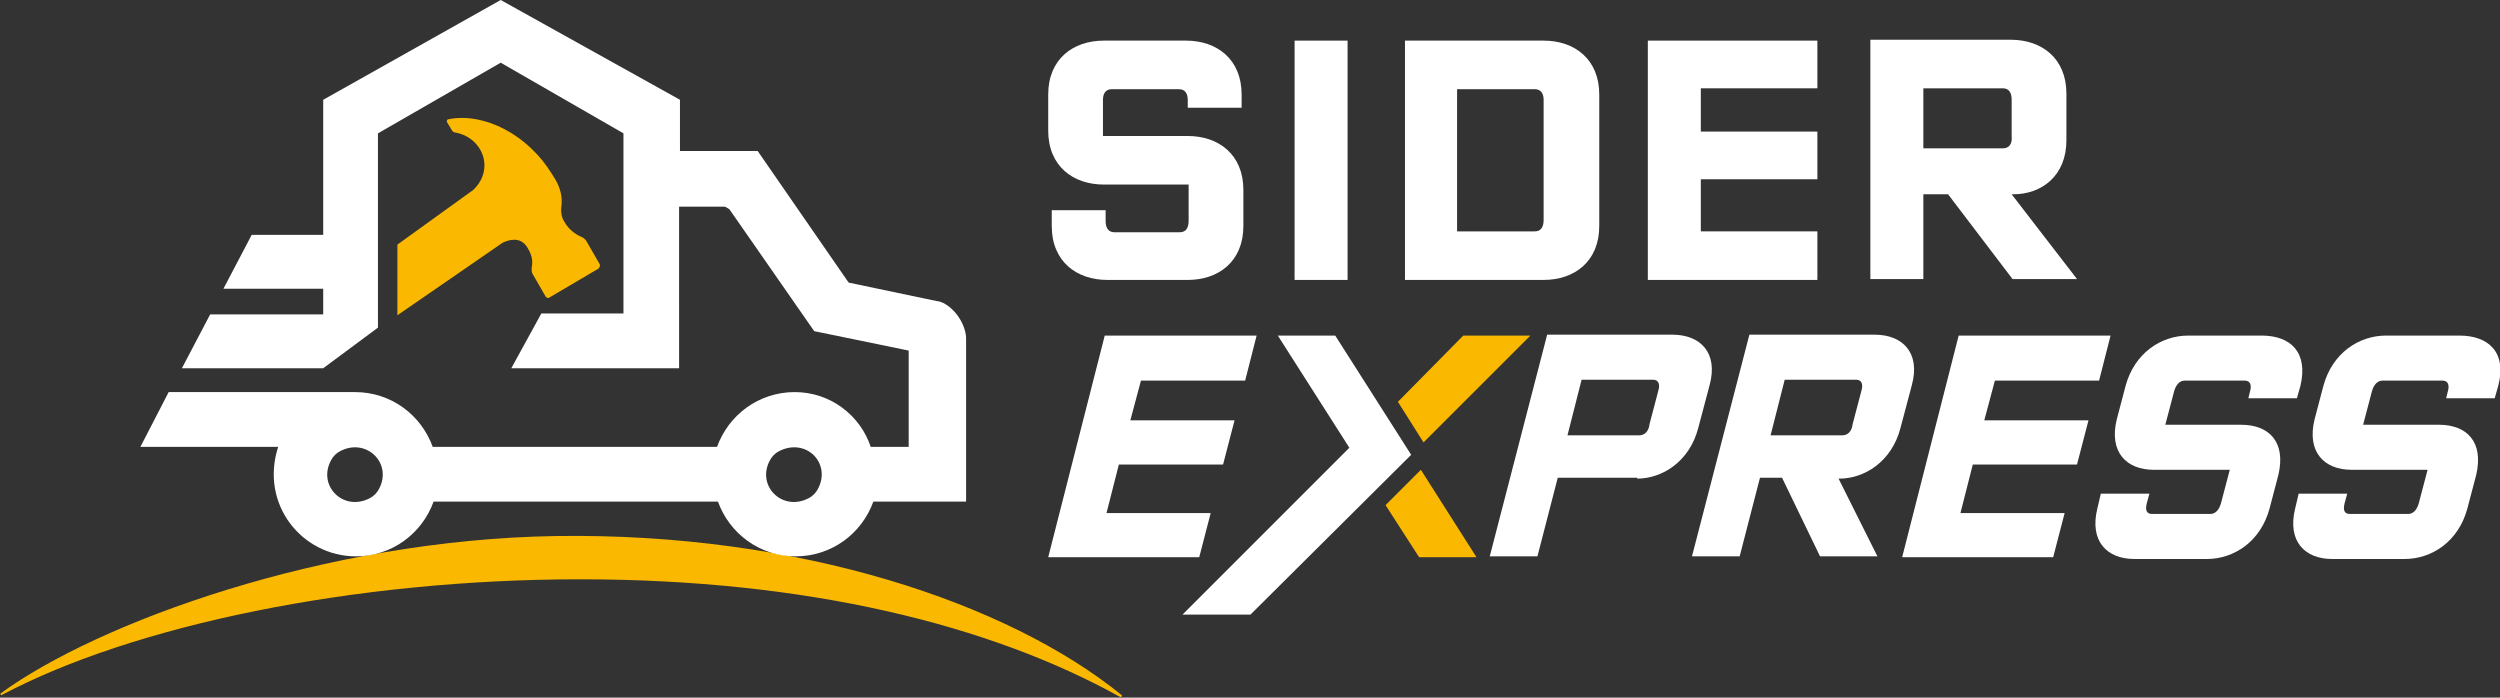 <?xml version="1.0" encoding="utf-8"?>
<!-- Generator: Adobe Illustrator 27.6.1, SVG Export Plug-In . SVG Version: 6.00 Build 0)  -->
<svg version="1.1" id="Layer_1" xmlns="http://www.w3.org/2000/svg" xmlns:xlink="http://www.w3.org/1999/xlink" x="0px" y="0px"
	 viewBox="0 0 283.1 79" style="enable-background:new 0 0 283.1 79;" xml:space="preserve">
<rect x="0" y="0" width="283.1" height="79" fill="#333333" stroke="none"/>
<style type="text/css">
	.st0{fill:#FFFFFF;}
	.st1{fill-rule:evenodd;clip-rule:evenodd;fill:#FAB900;}
	.st2{fill-rule:evenodd;clip-rule:evenodd;fill:#FFFFFF;}
	.st3{fill:#FAB900;}
</style>
<g>
	<g>
		<path class="st0" d="M140.6,10.7v1.5h-6.1v-0.9c0-0.7-0.3-1.2-1-1.2h-7.6c-0.7,0-1,0.5-1,1.2v4.1h9.6c3.5,0,6.3,2.1,6.3,6.1v4.1
			c0,4-2.8,6.1-6.3,6.1h-9.1c-3.5,0-6.3-2.1-6.3-6.1v-1.8h6.1V25c0,0.8,0.3,1.3,1,1.3h7.4c0.7,0,1-0.5,1-1.3v-4.1H125
			c-3.5,0-6.3-2.1-6.3-6.1v-4.1c0-4,2.8-6.1,6.3-6.1h9.3C137.8,4.6,140.6,6.7,140.6,10.7"/>
		<rect x="146.6" y="4.6" class="st0" width="6" height="27.1"/>
		<path class="st0" d="M159.1,4.6h15.7c3.5,0,6.3,2.1,6.3,6.1v14.9c0,4-2.8,6.1-6.3,6.1h-15.7V4.6z M165,26.2h8.8c0.7,0,1-0.5,1-1.3
			V11.3c0-0.7-0.3-1.2-1-1.2H165V26.2z"/>
		<polygon class="st0" points="186.6,4.6 205.8,4.6 205.8,10 192.6,10 192.6,14.9 205.8,14.9 205.8,20.3 192.6,20.3 192.6,26.2 
			205.8,26.2 205.8,31.7 186.6,31.7 		"/>
		<path class="st0" d="M227.8,22h0.2c3.2,0,6-2.1,6-6.1v-5.3c0-4-2.8-6.1-6.3-6.1h-15.9v27.1h6V22h2.8l7.3,9.6h7.3L227.8,22z
			 M226.8,16.8h-9V10h9c0.7,0,1,0.5,1,1.3v4.1C227.9,16.3,227.5,16.8,226.8,16.8"/>
	</g>
	<g>
		<g>
			<path class="st0" d="M260.5,43.7l-0.4,1.4h-5.5l0.2-0.8c0.2-0.7,0-1.2-0.6-1.2h-6.8c-0.6,0-1,0.5-1.2,1.2l-1,3.8h8.6
				c3.1,0,5.1,1.9,4.2,5.7l-1,3.8c-1,3.7-4,5.7-7.1,5.7h-8.2c-3.1,0-5.1-2-4.2-5.7l0.4-1.7h5.5l-0.3,1.1c-0.2,0.8,0,1.2,0.6,1.2h6.6
				c0.6,0,1-0.5,1.2-1.2l1-3.8h-8.6c-3.1,0-5.1-2-4.2-5.7l1-3.8c1-3.7,4-5.7,7.1-5.7h8.3C259.4,38,261.4,39.9,260.5,43.7"/>
			<path class="st0" d="M282.9,43.7l-0.4,1.4H277l0.2-0.8c0.2-0.7,0-1.2-0.6-1.2h-6.8c-0.6,0-1,0.5-1.2,1.2l-1,3.8h8.6
				c3.1,0,5.1,1.9,4.2,5.7l-1,3.8c-1,3.7-4,5.7-7.1,5.7h-8.2c-3.1,0-5.1-2-4.2-5.7l0.4-1.7h5.5l-0.3,1.1c-0.2,0.8,0,1.2,0.6,1.2h6.6
				c0.6,0,1-0.5,1.2-1.2l1-3.8h-8.6c-3.1,0-5.1-2-4.2-5.7l1-3.8c1-3.7,4-5.7,7.1-5.7h8.3C281.8,38,283.9,39.9,282.9,43.7"/>
			<polygon class="st0" points="125.1,38 142.3,38 141,43.1 129.2,43.1 128,47.6 139.8,47.6 138.5,52.6 126.7,52.6 125.3,58.1 
				137.1,58.1 135.8,63.1 118.7,63.1 			"/>
			<polygon class="st0" points="221.8,38 239,38 237.7,43.1 225.9,43.1 224.7,47.6 236.5,47.6 235.2,52.6 223.4,52.6 222,58.1 
				233.8,58.1 232.5,63.1 215.4,63.1 			"/>
			<path class="st0" d="M208.2,54.2h0.1c2.8,0,5.9-1.9,6.9-5.7l1.3-4.9c1-3.7-1.1-5.7-4.2-5.7h-14.2L191.6,63h5.4l2.3-8.9h2.5
				l4.3,8.9h6.5L208.2,54.2z M208.6,49.3h-8.1l1.6-6.3h8.1c0.6,0,0.8,0.5,0.6,1.2l-1,3.8C209.7,48.9,209.2,49.3,208.6,49.3"/>
			<path class="st0" d="M185.4,54.2c2.8,0,5.9-1.9,6.9-5.7l1.3-4.9c1-3.7-1.1-5.7-4.2-5.7h-14.2L168.7,63h5.4l2.3-8.9h9V54.2z
				 M185.6,49.3h-8.1l1.6-6.3h8.1c0.6,0,0.8,0.5,0.6,1.2l-1,3.8C186.7,48.9,186.2,49.3,185.6,49.3"/>
		</g>
		<polygon class="st1" points="161.2,50.1 173.3,38 165.7,38 158.3,45.5 		"/>
		<g>
			<polygon class="st2" points="159.5,51.8 159.8,51.5 151.2,38 144.7,38 152.8,50.7 133.9,69.6 141.6,69.6 			"/>
			<polygon class="st1" points="160.9,53.2 156.9,57.2 160.7,63.1 167.2,63.1 			"/>
		</g>
	</g>
	<path class="st3" d="M65.7,65.6c25.8,0,46.5,5.2,61.1,13.3c0.2,0.1,0.3-0.1,0.2-0.2c-12.8-10.4-36.5-18.4-64-18
		c-26.3,0.4-51.9,9.8-62.9,17.8c-0.1,0.1,0,0.3,0.1,0.2C15.1,70.8,40.1,65.6,65.7,65.6z"/>
	<g>
		<path class="st0" d="M106.8,34.3c-0.2-0.1-0.5-0.2-0.7-0.2l-10-2.1L85.8,17.1H77v-5.8L56.7,0L36.6,11.3v15.3h-8.1l-3.2,6.1h11.3
			v2.9H23.8l-3.2,6.1h15.5l0,0h0.5l6.2-4.6v-22l13.9-8l13.9,8v20.4h-9.3l-3.4,6.2h12.7h6.3v-6.2V23.4H82c0.2,0,0.6,0.3,0.6,0.3
			l9.6,13.8l10.7,2.2v10.9h-4.3C97.4,47,94,44.4,90,44.4c-4.1,0-7.5,2.6-8.8,6.2H49c-1.3-3.6-4.7-6.2-8.8-6.2l0,0H19.1l-3.2,6.2
			h15.6C29.4,57.1,34.2,63,40.3,63c4.1,0,7.5-2.6,8.8-6.2h32.2c1.3,3.6,4.7,6.2,8.8,6.2c4.1,0,7.5-2.6,8.8-6.2h10.5V38.2
			C109.3,36.7,108.2,35,106.8,34.3z M42.9,55.4c-0.2,0.4-0.6,0.8-1,1c-3,1.6-6-1.4-4.4-4.3c0.2-0.4,0.6-0.8,1-1
			C41.5,49.5,44.5,52.5,42.9,55.4z M92.6,55.4c-0.2,0.4-0.6,0.8-1,1c-3,1.6-6-1.4-4.4-4.3c0.2-0.4,0.6-0.8,1-1
			C91.3,49.5,94.2,52.5,92.6,55.4z"/>
		<path class="st3" d="M67.9,29.9l-1.5-2.6c-0.1-0.2-0.3-0.3-0.4-0.4c-0.5-0.2-1.5-0.7-2.1-1.8c-0.4-0.6-0.4-1.4-0.3-2
			c0-0.2,0-0.4,0-0.6c-0.1-1.1-0.5-1.9-1.1-2.8c-2.7-4.4-7.6-7-11.7-6.2c-0.2,0-0.2,0.2-0.2,0.3l0.6,1c0.1,0.1,0.2,0.2,0.3,0.2
			c3.1,0.5,4.6,4.1,2.1,6.5L45,27.7v8l11.9-8.2c0.6-0.3,2-0.8,2.8,0.5c0.7,1.1,0.6,1.8,0.5,2.4c0,0.2,0,0.4,0.1,0.6l1.5,2.6
			c0.1,0.1,0.2,0.2,0.4,0.1l5.6-3.3C67.9,30.2,68,30.1,67.9,29.9z"/>
	</g>
</g>
</svg>
